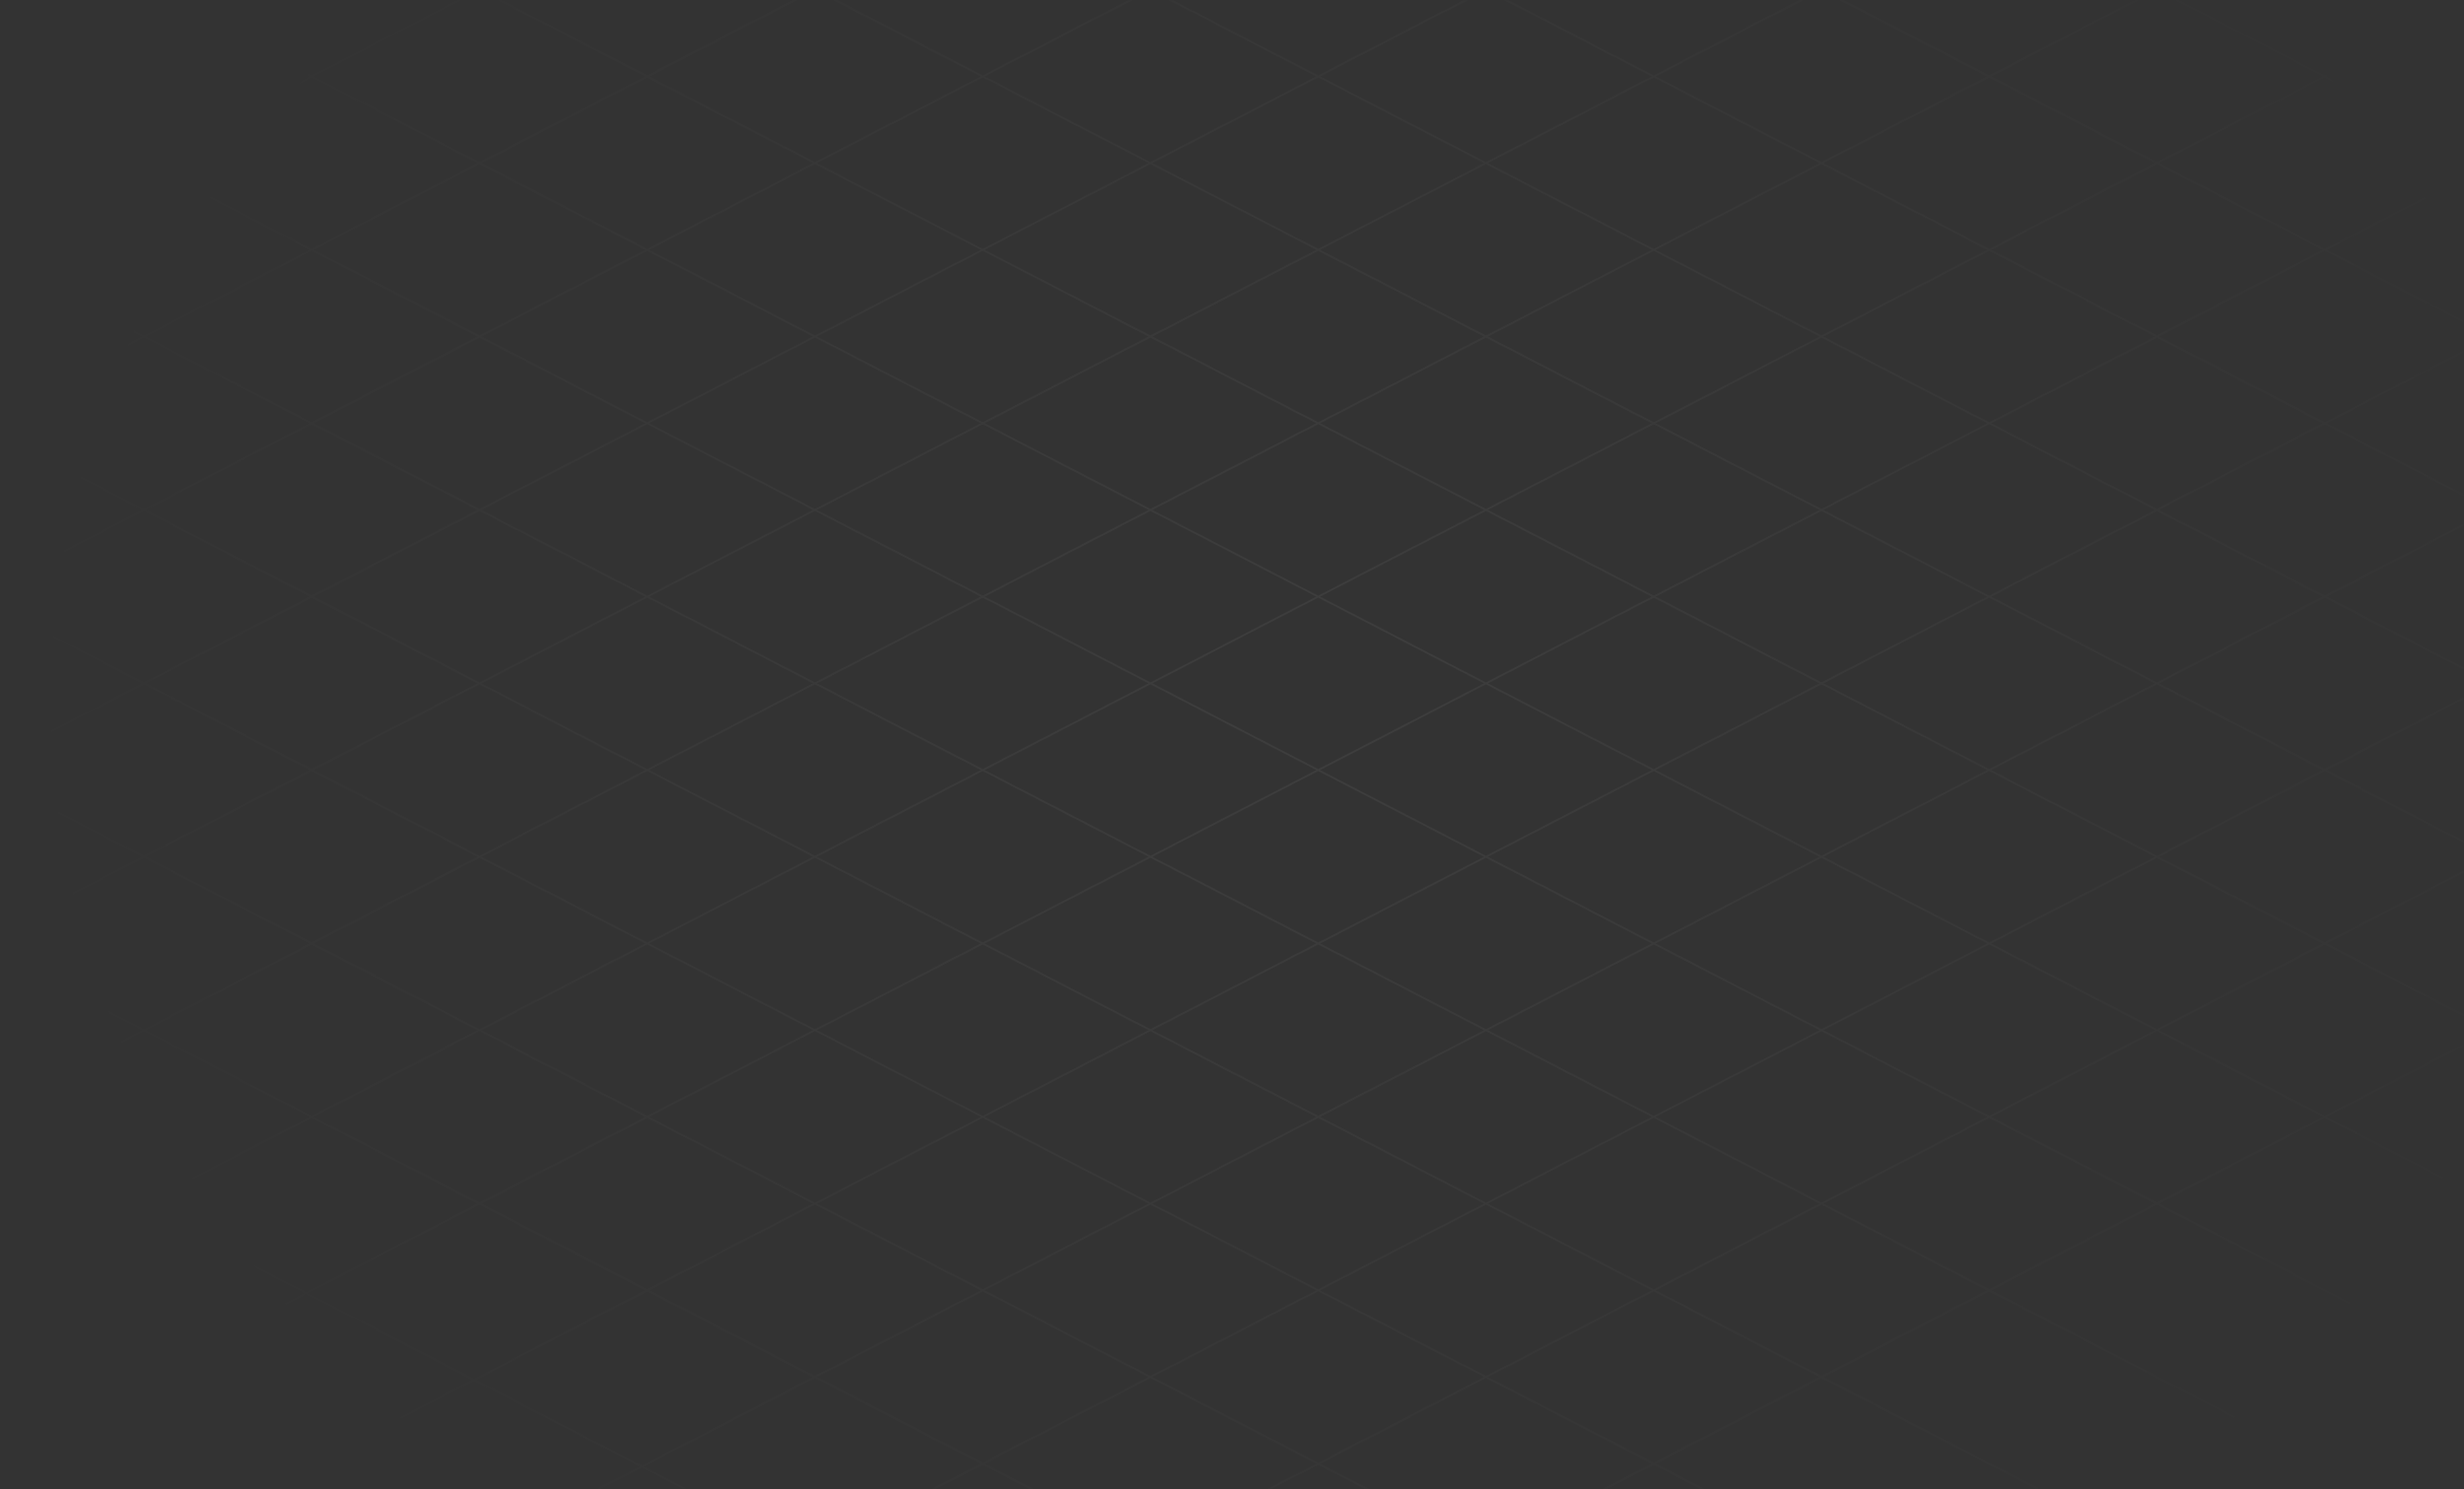 <svg width="1360" height="822" viewBox="0 0 1360 822" fill="none" xmlns="http://www.w3.org/2000/svg">
    <rect x="0" y="0" width="1360" height="822" fill="#333333" stroke="none"/>
    <mask id="mask0_3007_5403" style="mask-type:alpha" maskUnits="userSpaceOnUse" x="0" y="0" width="1360" height="822">
        <rect width="1360" height="822" rx="32" fill="#0F054C" fill-opacity="0.5"/>
    </mask>
    <g mask="url(#mask0_3007_5403)">
        <path opacity="0.1" fill-rule="evenodd" clip-rule="evenodd" d="M-14.2 137.916L-648.95 466.064L-648.408 466.905L-13.116 138.476L78.388 185.781L-13.116 233.086L-84.577 196.143L-85.118 196.984L-14.2 233.646L-105.704 280.951L-130.87 267.941L-131.412 268.781L-106.788 281.511L-602.656 537.862L-602.115 538.702L-105.704 282.072L-14.2 329.377L-105.704 376.682L-177.164 339.739L-177.706 340.579L-106.787 377.242L-198.291 424.547L-223.458 411.536L-224 412.376L-199.375 425.107L-293.863 473.955L-340.458 449.866L-341 450.707L-294.947 474.515L-556.362 609.659L-555.82 610.5L-293.863 475.075L-202.359 522.38L-510.068 681.457L-509.526 682.297L-201.275 522.94L-109.772 570.245L-463.775 753.255L-463.233 754.095L-108.688 570.805L-17.184 618.11L-417.48 825.052L-416.938 825.893L-16.1 618.671L75.403 665.975L-371.187 896.85L-370.645 897.69L76.487 666.536L167.991 713.84L-324.893 968.648L-324.351 969.488L169.075 714.401L260.578 761.706L-278.599 1040.45L-278.057 1041.29L261.662 762.266L353.166 809.571L-232.305 1112.24L-231.763 1113.08L354.25 810.131L445.753 857.436L-186.012 1184.04L-185.47 1184.88L446.837 857.996L538.341 905.301L-139.718 1255.84L-139.176 1256.68L539.425 905.861L630.929 953.166L-93.424 1327.64L-92.882 1328.48L632.012 953.726L1004.47 1146.28L1005.02 1145.44L633.096 953.166L727.584 904.318L1121.47 1107.95L1122.02 1107.11L728.668 903.758L820.172 856.453L1167.77 1036.15L1168.31 1035.31L821.255 855.893L912.759 808.588L1214.06 964.353L1214.6 963.512L913.843 808.028L1005.35 760.723L1260.36 892.555L1260.9 891.715L1006.43 760.163L1097.93 712.858L1306.65 820.757L1307.19 819.917L1099.02 712.297L1190.52 664.993L1352.94 748.96L1353.49 748.119L1191.61 664.432L1283.11 617.127L1399.24 677.162L1399.78 676.322L1284.19 616.567L1375.7 569.262L1445.53 605.365L1446.07 604.524L1376.78 568.702L1468.28 521.397L1491.82 533.567L1492.37 532.727L1469.37 520.837L2102.49 193.53L2101.95 192.689L1468.28 520.277L1376.78 472.972L1468.28 425.667L1538.12 461.769L1538.66 460.929L1469.37 425.107L1560.87 377.802L1584.41 389.972L1584.95 389.131L1561.96 377.241L2056.2 121.732L2055.66 120.892L1560.87 376.681L1469.37 329.376L1560.87 282.071L1630.71 318.174L1631.25 317.333L1561.96 281.511L1653.46 234.206L1677 246.376L1677.54 245.536L1654.54 233.646L2009.9 49.934L2009.36 49.094L1653.46 233.086L1561.96 185.781L1963.61 -21.863L1963.07 -22.704L1560.87 185.221L1469.37 137.916L1917.32 -93.661L1916.77 -94.501L1468.28 137.356L1376.78 90.051L1871.02 -165.459L1870.48 -166.299L1375.7 89.49L1284.19 42.185L1824.73 -237.256L1824.19 -238.097L1283.11 41.625L1191.61 -5.679L1778.44 -309.054L1777.89 -309.895L1190.52 -6.24L1099.02 -53.544L1732.14 -380.851L1731.6 -381.692L1097.93 -54.105L1006.43 -101.41L1685.85 -452.649L1685.3 -453.49L1005.35 -101.97L913.843 -149.275L1639.55 -524.447L1639.01 -525.287L912.759 -149.835L821.255 -197.14L1593.26 -596.244L1592.72 -597.085L820.171 -197.7L728.667 -245.005L1546.97 -668.042L1546.42 -668.883L727.584 -245.565L332.068 -450.036L331.526 -449.195L726.5 -245.005L634.996 -197.7L285.774 -378.238L285.232 -377.398L633.912 -197.14L542.409 -149.835L239.48 -306.44L238.938 -305.6L541.325 -149.275L449.821 -101.97L193.186 -234.643L192.644 -233.802L448.737 -101.41L357.233 -54.105L146.892 -162.845L146.351 -162.004L356.15 -53.544L264.646 -6.239L100.599 -91.047L100.057 -90.207L263.562 -5.679L172.059 41.626L54.305 -19.25L53.763 -18.41L170.975 42.186L79.471 89.491L8.011 52.548L7.469 53.388L78.388 90.051L-13.116 137.356L-38.283 124.345L-38.825 125.186L-14.2 137.916ZM1467.2 520.837L1375.7 473.532L1284.19 520.837L1375.7 568.142L1467.2 520.837ZM1374.61 568.702L1283.11 521.397L1191.61 568.702L1283.11 616.007L1374.61 568.702ZM1282.03 616.567L1190.52 569.262L1099.02 616.567L1190.52 663.872L1282.03 616.567ZM1189.44 664.432L1097.93 617.127L1006.43 664.432L1097.93 711.737L1189.44 664.432ZM1096.85 712.297L1005.35 664.993L913.843 712.297L1005.35 759.602L1096.85 712.297ZM1004.26 760.162L912.759 712.858L821.256 760.163L912.759 807.467L1004.26 760.162ZM911.676 808.028L820.172 760.723L728.668 808.028L820.172 855.333L911.676 808.028ZM819.088 855.893L727.584 808.588L636.081 855.893L727.584 903.198L819.088 855.893ZM726.5 903.758L634.997 856.453L540.509 905.301L632.012 952.606L726.5 903.758ZM633.913 855.893L539.425 904.741L447.921 857.436L542.409 808.588L633.913 855.893ZM726.5 808.028L634.997 855.333L543.493 808.028L634.996 760.723L726.5 808.028ZM819.088 760.163L727.584 807.468L636.08 760.163L727.584 712.858L819.088 760.163ZM911.676 712.297L820.172 759.602L728.668 712.297L820.172 664.993L911.676 712.297ZM1004.26 664.432L912.759 711.737L821.255 664.432L912.759 617.127L1004.26 664.432ZM1096.85 616.567L1005.35 663.872L913.843 616.567L1005.35 569.262L1096.85 616.567ZM1189.44 568.702L1097.93 616.007L1006.43 568.702L1097.93 521.397L1189.44 568.702ZM1282.03 520.837L1190.52 568.142L1099.02 520.837L1190.52 473.532L1282.03 520.837ZM1374.61 472.972L1283.11 520.277L1191.61 472.972L1283.11 425.667L1374.61 472.972ZM1467.2 425.107L1375.7 472.412L1284.19 425.107L1375.7 377.802L1467.2 425.107ZM1559.79 377.241L1468.28 424.546L1376.78 377.241L1468.28 329.937L1559.79 377.241ZM1652.38 233.646L1560.87 186.341L1469.37 233.646L1560.87 280.951L1652.38 233.646ZM1559.79 281.511L1468.28 234.206L1376.78 281.511L1468.28 328.816L1559.79 281.511ZM1467.2 329.376L1375.7 282.072L1284.19 329.376L1375.7 376.681L1467.2 329.376ZM1374.61 377.241L1283.11 329.937L1191.61 377.242L1283.11 424.546L1374.61 377.241ZM1282.02 425.107L1190.52 377.802L1099.02 425.107L1190.52 472.411L1282.02 425.107ZM1189.44 472.972L1097.93 425.667L1006.43 472.972L1097.93 520.276L1189.44 472.972ZM1096.85 520.837L1005.35 473.532L913.843 520.837L1005.35 568.142L1096.85 520.837ZM1004.26 568.702L912.759 521.397L821.256 568.702L912.759 616.007L1004.26 568.702ZM911.675 616.567L820.172 569.262L728.668 616.567L820.171 663.872L911.675 616.567ZM819.088 664.432L727.584 617.128L636.081 664.432L727.584 711.737L819.088 664.432ZM726.5 712.297L634.997 664.993L543.493 712.298L634.996 759.602L726.5 712.297ZM633.913 760.163L542.409 712.858L450.906 760.163L542.409 807.467L633.913 760.163ZM541.325 808.028L449.822 760.723L355.334 809.571L446.837 856.875L541.325 808.028ZM448.738 760.163L354.25 809.01L262.746 761.706L357.234 712.858L448.738 760.163ZM541.325 712.298L449.822 759.603L358.318 712.298L449.821 664.993L541.325 712.298ZM633.913 664.432L542.409 711.737L450.905 664.432L542.409 617.128L633.913 664.432ZM726.5 616.567L634.997 663.872L543.493 616.567L634.997 569.262L726.5 616.567ZM819.088 568.702L727.584 616.007L636.08 568.702L727.584 521.397L819.088 568.702ZM911.676 520.837L820.172 568.142L728.668 520.837L820.172 473.532L911.676 520.837ZM1004.26 472.972L912.759 520.277L821.255 472.972L912.759 425.667L1004.26 472.972ZM1096.85 425.107L1005.35 472.411L913.843 425.107L1005.35 377.802L1096.85 425.107ZM1189.44 377.242L1097.93 424.547L1006.43 377.242L1097.93 329.937L1189.44 377.242ZM1282.03 329.376L1190.52 376.681L1099.02 329.377L1190.52 282.072L1282.03 329.376ZM1374.61 281.511L1283.11 328.816L1191.61 281.511L1283.11 234.206L1374.61 281.511ZM1467.2 233.646L1375.7 280.951L1284.19 233.646L1375.7 186.341L1467.2 233.646ZM1559.79 185.781L1468.28 233.086L1376.78 185.781L1468.28 138.476L1559.79 185.781ZM1467.2 137.916L1375.7 90.611L1284.19 137.916L1375.7 185.221L1467.2 137.916ZM1374.61 185.781L1283.11 138.476L1191.61 185.781L1283.11 233.086L1374.61 185.781ZM1282.03 233.646L1190.52 186.341L1099.02 233.646L1190.52 280.951L1282.03 233.646ZM1189.44 281.511L1097.93 234.206L1006.43 281.511L1097.93 328.816L1189.44 281.511ZM1096.85 329.377L1005.35 282.072L913.843 329.377L1005.35 376.681L1096.85 329.377ZM1004.26 377.242L912.759 329.937L821.255 377.241L912.759 424.546L1004.26 377.242ZM911.675 425.107L820.172 377.802L728.668 425.107L820.172 472.411L911.675 425.107ZM819.088 472.972L727.584 425.667L636.08 472.972L727.584 520.277L819.088 472.972ZM726.5 520.837L634.997 473.532L543.493 520.837L634.996 568.142L726.5 520.837ZM633.913 568.702L542.409 521.397L450.905 568.702L542.409 616.007L633.913 568.702ZM541.325 616.567L449.822 569.262L358.318 616.567L449.821 663.872L541.325 616.567ZM448.738 664.432L357.234 617.128L265.73 664.432L357.234 711.737L448.738 664.432ZM356.15 712.298L264.647 664.993L170.159 713.84L261.662 761.145L356.15 712.298ZM263.563 664.432L169.075 713.28L77.571 665.975L172.059 617.128L263.563 664.432ZM356.15 616.567L264.647 663.872L173.143 616.567L264.646 569.262L356.15 616.567ZM448.738 568.702L357.234 616.007L265.73 568.702L357.234 521.397L448.738 568.702ZM541.325 520.837L449.822 568.142L358.318 520.837L449.821 473.532L541.325 520.837ZM633.913 472.972L542.409 520.277L450.905 472.972L542.409 425.667L633.913 472.972ZM726.5 425.107L634.997 472.411L543.493 425.107L634.996 377.802L726.5 425.107ZM819.088 377.242L727.584 424.546L636.08 377.241L727.584 329.937L819.088 377.242ZM911.675 329.376L820.172 376.681L728.668 329.376L820.171 282.072L911.675 329.376ZM1004.26 281.511L912.759 328.816L821.255 281.511L912.758 234.207L1004.26 281.511ZM1096.85 233.646L1005.35 280.951L913.842 233.646L1005.35 186.341L1096.85 233.646ZM1189.44 185.781L1097.93 233.086L1006.43 185.781L1097.93 138.476L1189.44 185.781ZM1282.03 137.916L1190.52 185.221L1099.02 137.916L1190.52 90.611L1282.03 137.916ZM1374.61 90.051L1283.11 137.355L1191.61 90.05L1283.11 42.746L1374.61 90.051ZM1282.02 42.185L1190.52 -5.119L1099.02 42.185L1190.52 89.49L1282.02 42.185ZM1189.44 90.05L1097.93 42.746L1006.43 90.051L1097.93 137.356L1189.44 90.05ZM1096.85 137.916L1005.35 90.611L913.843 137.916L1005.35 185.221L1096.85 137.916ZM1004.26 185.781L912.759 138.476L821.255 185.781L912.758 233.086L1004.26 185.781ZM911.675 233.646L820.171 186.342L728.668 233.646L820.171 280.951L911.675 233.646ZM819.087 281.511L727.584 234.207L636.08 281.511L727.584 328.816L819.087 281.511ZM726.5 329.376L634.996 282.072L543.493 329.377L634.996 376.681L726.5 329.376ZM633.912 377.241L542.409 329.937L450.905 377.242L542.409 424.546L633.912 377.241ZM541.325 425.107L449.822 377.802L358.318 425.107L449.821 472.411L541.325 425.107ZM448.738 472.972L357.234 425.667L265.73 472.972L357.234 520.277L448.738 472.972ZM356.15 520.837L264.647 473.532L173.143 520.837L264.646 568.142L356.15 520.837ZM263.562 568.702L172.059 521.397L80.555 568.702L172.059 616.007L263.562 568.702ZM170.975 616.567L79.472 569.263L-15.016 618.11L76.487 665.415L170.975 616.567ZM78.388 568.702L-16.1 617.55L-107.604 570.245L-13.116 521.397L78.388 568.702ZM170.975 520.837L79.472 568.142L-12.032 520.837L79.471 473.532L170.975 520.837ZM263.563 472.972L172.059 520.277L80.555 472.972L172.059 425.667L263.563 472.972ZM356.15 425.107L264.647 472.412L173.143 425.107L264.647 377.802L356.15 425.107ZM448.738 377.242L357.234 424.547L265.73 377.242L357.234 329.937L448.738 377.242ZM541.325 329.377L449.822 376.681L358.318 329.377L449.821 282.072L541.325 329.377ZM633.913 281.511L542.409 328.816L450.905 281.512L542.409 234.207L633.913 281.511ZM726.5 233.646L634.997 280.951L543.493 233.646L634.996 186.342L726.5 233.646ZM819.087 185.781L727.584 233.086L636.08 185.781L727.584 138.477L819.087 185.781ZM911.675 137.916L820.171 185.221L728.667 137.916L820.171 90.611L911.675 137.916ZM1004.26 90.051L912.759 137.356L821.255 90.051L912.759 42.746L1004.26 90.051ZM1096.85 42.185L1005.35 89.49L913.843 42.186L1005.35 -5.119L1096.85 42.185ZM1189.44 -5.679L1097.93 41.625L1006.43 -5.679L1097.93 -52.984L1189.44 -5.679ZM1096.85 -53.545L1005.35 -100.849L913.843 -53.545L1005.35 -6.24L1096.85 -53.545ZM1004.26 -5.68L912.759 -52.984L821.255 -5.679L912.759 41.626L1004.26 -5.68ZM911.675 42.186L820.171 -5.119L728.668 42.186L820.171 89.491L911.675 42.186ZM819.088 90.051L727.584 42.746L636.08 90.051L727.584 137.356L819.088 90.051ZM726.5 137.916L634.996 90.611L543.492 137.916L634.996 185.221L726.5 137.916ZM633.912 185.781L542.409 138.476L450.905 185.781L542.409 233.086L633.912 185.781ZM541.325 233.646L449.821 186.341L358.318 233.646L449.821 280.951L541.325 233.646ZM448.738 281.511L357.234 234.207L265.73 281.511L357.234 328.816L448.738 281.511ZM356.15 329.377L264.647 282.072L173.143 329.377L264.647 376.681L356.15 329.377ZM263.563 377.242L172.059 329.937L80.555 377.242L172.059 424.547L263.563 377.242ZM170.975 425.107L79.472 377.802L-12.032 425.107L79.471 472.412L170.975 425.107ZM78.388 472.972L-13.116 425.667L-104.62 472.972L-13.116 520.277L78.388 472.972ZM-14.2 520.837L-105.704 473.532L-200.192 522.38L-108.688 569.685L-14.2 520.837ZM-106.787 472.972L-201.275 521.82L-292.779 474.515L-198.291 425.667L-106.787 472.972ZM-14.2 425.107L-105.704 472.412L-197.207 425.107L-105.704 377.802L-14.2 425.107ZM78.388 377.242L-13.116 424.547L-104.62 377.242L-13.116 329.937L78.388 377.242ZM170.975 329.377L79.471 376.681L-12.032 329.377L79.472 282.072L170.975 329.377ZM263.563 281.511L172.059 328.816L80.555 281.512L172.059 234.207L263.563 281.511ZM356.15 233.646L264.647 280.951L173.143 233.646L264.647 186.342L356.15 233.646ZM448.738 185.781L357.234 233.086L265.73 185.781L357.234 138.477L448.738 185.781ZM541.325 137.916L449.821 185.221L358.318 137.916L449.821 90.611L541.325 137.916ZM633.912 90.051L542.409 137.356L450.905 90.051L542.409 42.746L633.912 90.051ZM726.5 42.186L634.996 89.491L543.493 42.186L634.996 -5.119L726.5 42.186ZM819.087 -5.679L727.584 41.625L636.08 -5.679L727.584 -52.984L819.087 -5.679ZM911.675 -53.545L820.171 -6.24L728.668 -53.544L820.172 -100.849L911.675 -53.545ZM1004.26 -101.41L912.759 -54.105L821.255 -101.41L912.759 -148.714L1004.26 -101.41ZM911.675 -149.275L820.171 -196.58L728.667 -149.275L820.172 -101.97L911.675 -149.275ZM819.088 -101.41L727.584 -148.715L636.08 -101.41L727.584 -54.105L819.088 -101.41ZM726.5 -53.544L634.996 -100.849L543.492 -53.545L634.996 -6.24L726.5 -53.544ZM633.913 -5.679L542.409 -52.984L450.905 -5.679L542.409 41.626L633.913 -5.679ZM541.325 42.186L449.821 -5.119L358.317 42.186L449.821 89.491L541.325 42.186ZM448.738 90.051L357.234 42.746L265.73 90.051L357.234 137.356L448.738 90.051ZM356.15 137.916L264.646 90.611L173.142 137.916L264.647 185.221L356.15 137.916ZM263.563 185.781L172.059 138.476L80.555 185.781L172.059 233.086L263.563 185.781ZM170.975 233.646L79.471 186.341L-12.033 233.646L79.472 280.951L170.975 233.646ZM78.388 281.512L-13.116 234.207L-104.62 281.511L-13.116 328.816L78.388 281.512ZM170.975 137.916L79.471 185.221L-12.032 137.916L79.471 90.611L170.975 137.916ZM263.562 90.051L172.059 137.356L80.555 90.051L172.059 42.746L263.562 90.051ZM356.15 42.186L264.646 89.49L173.143 42.186L264.646 -5.119L356.15 42.186ZM448.737 -5.679L357.233 41.626L265.73 -5.679L357.234 -52.984L448.737 -5.679ZM541.325 -53.545L449.821 -6.24L358.317 -53.544L449.821 -100.849L541.325 -53.545ZM633.912 -101.41L542.409 -54.105L450.905 -101.41L542.409 -148.714L633.912 -101.41ZM726.5 -149.275L634.996 -101.97L543.492 -149.275L634.996 -196.58L726.5 -149.275ZM819.087 -197.14L727.584 -149.835L636.08 -197.14L727.584 -244.445L819.087 -197.14Z" fill="url(#paint0_radial_3007_5403)"/>
    </g>
    <defs>
        <radialGradient id="paint0_radial_3007_5403" cx="0" cy="0" r="1" gradientUnits="userSpaceOnUse" gradientTransform="translate(726.771 387.486) rotate(90) scale(580.197 707.788)">
            <stop stop-color="white"/>
            <stop offset="1" stop-color="white" stop-opacity="0"/>
        </radialGradient>
    </defs>
</svg>
